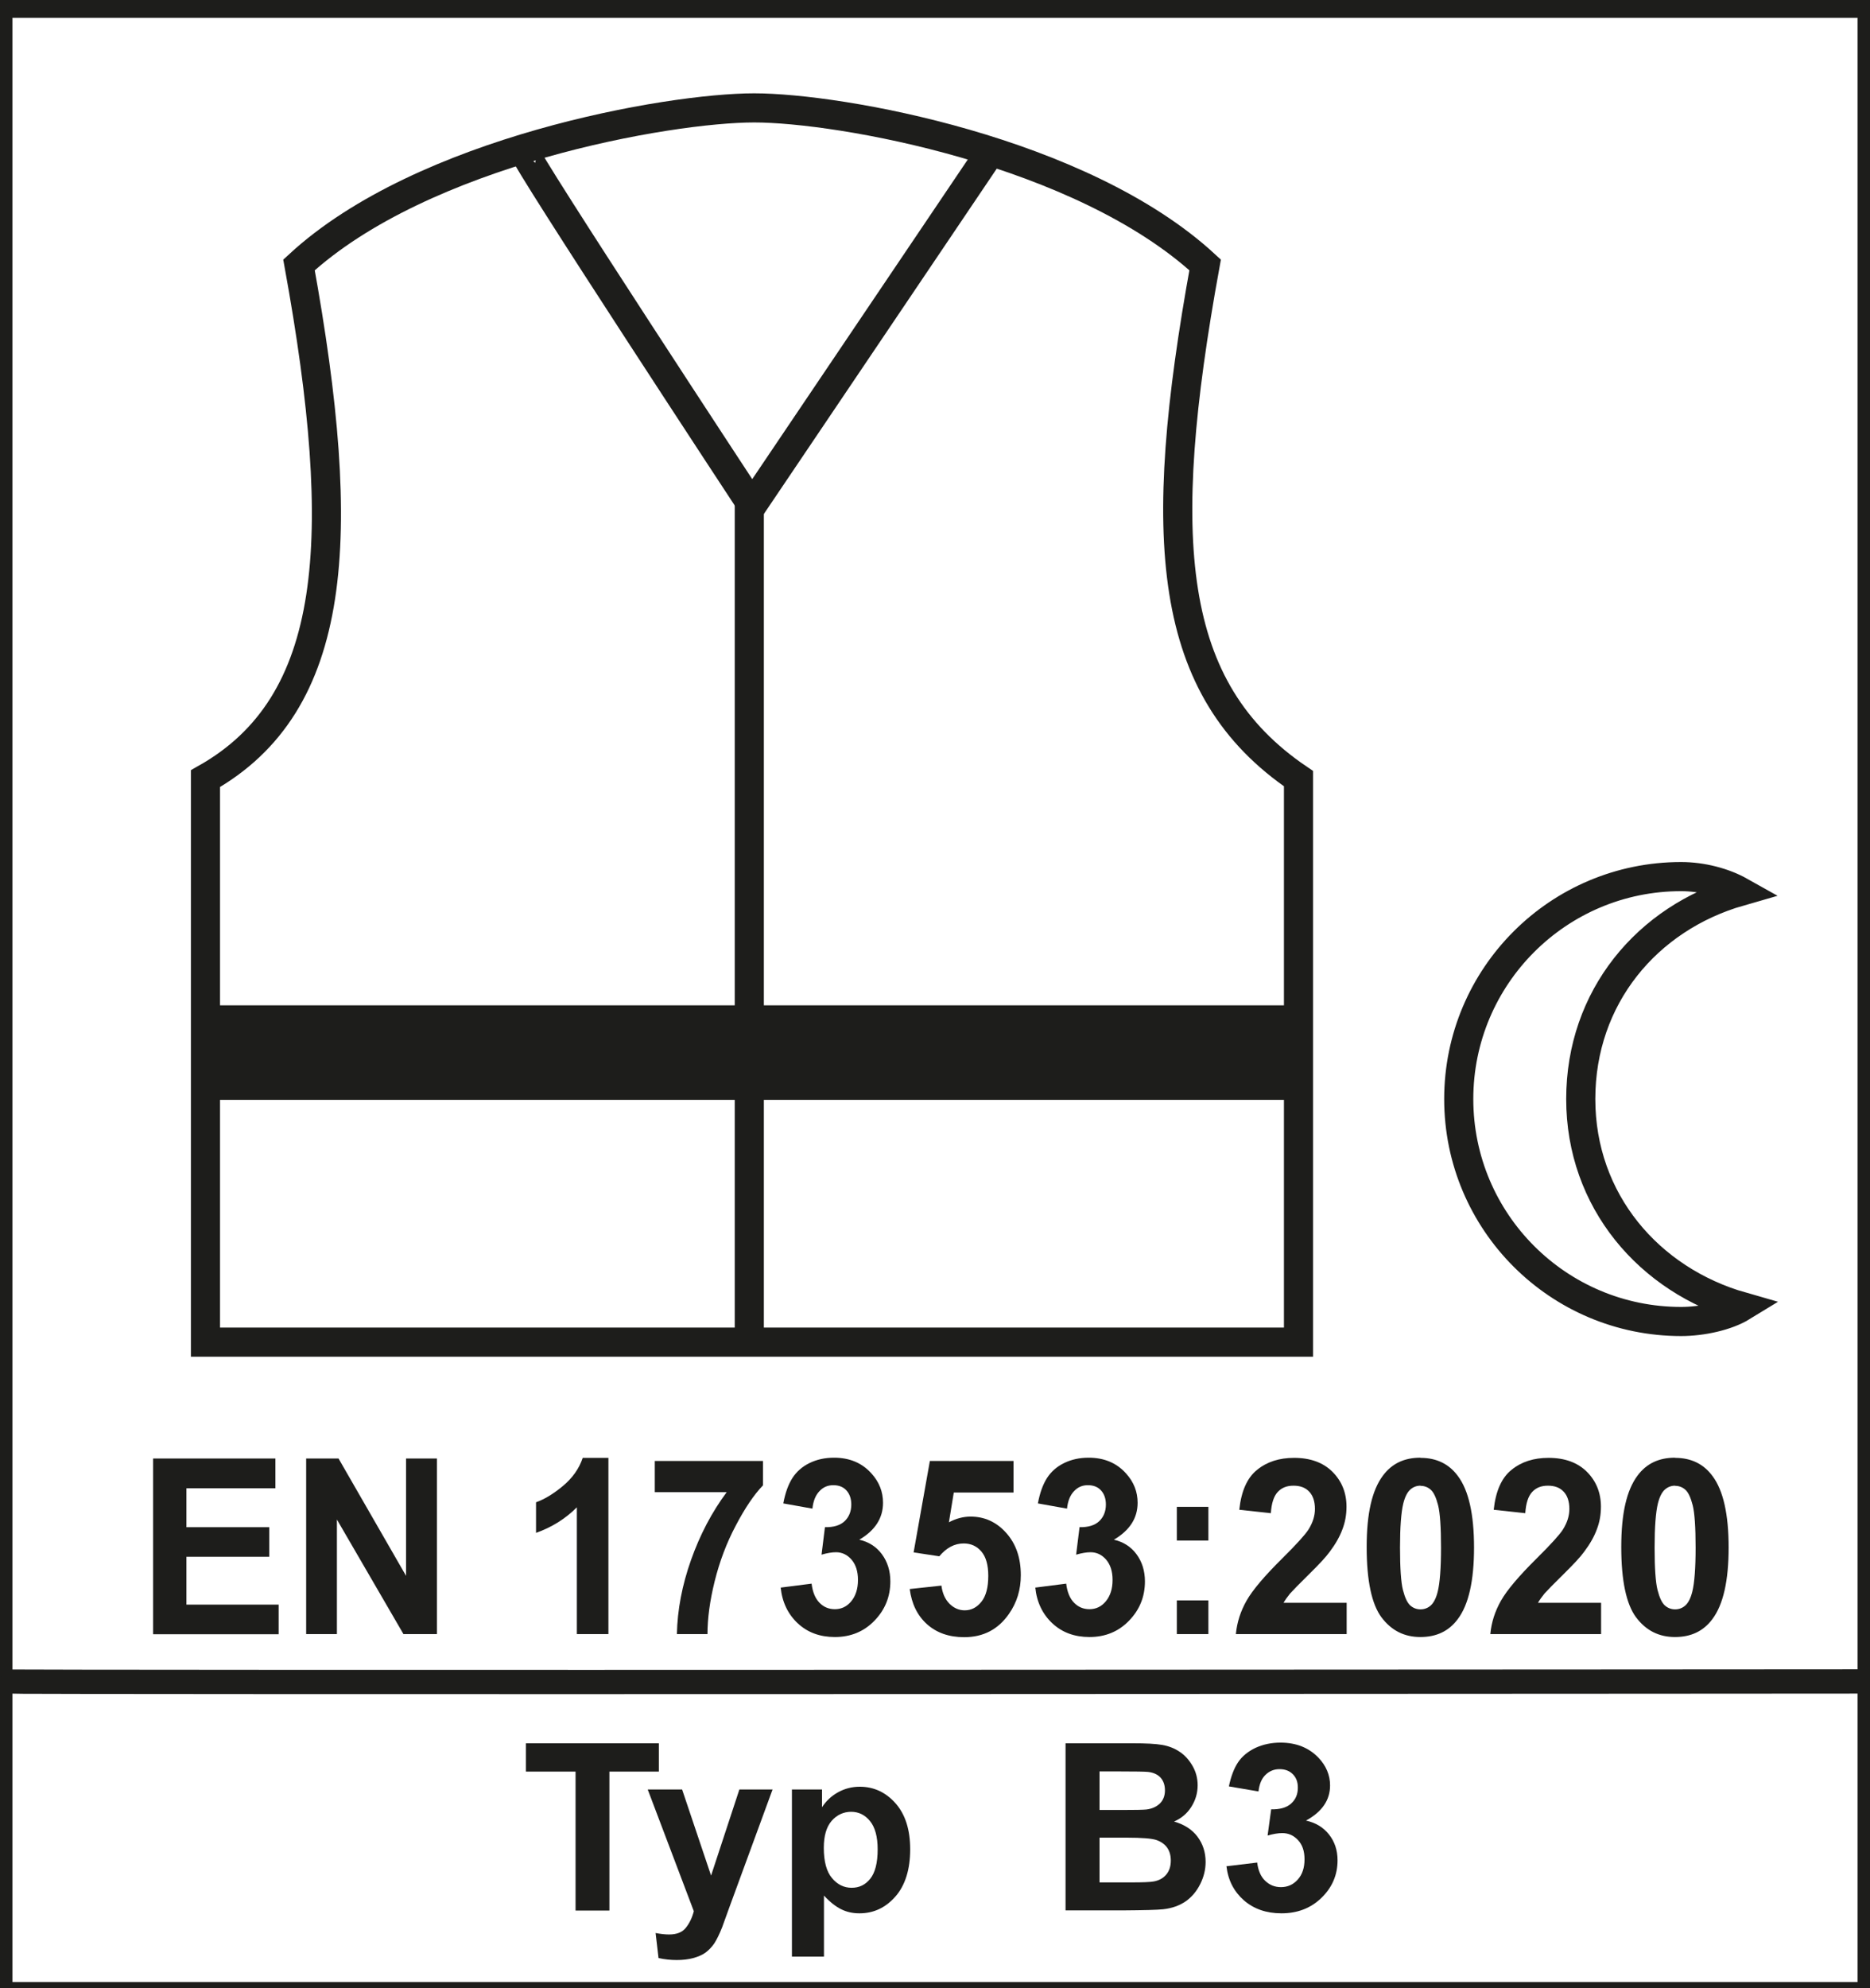 <?xml version="1.0" encoding="UTF-8"?>
<svg id="Mitte" xmlns="http://www.w3.org/2000/svg" viewBox="0 0 114.95 122.18">
  <rect x="0" y="0" width="114.95" height="122.18" fill="#808080" stroke="none"/>
  <defs>
    <style>
      .cls-1 {
        fill: #fff;
        stroke-width: 1.47px;
      }

      .cls-1, .cls-2, .cls-3, .cls-4 {
        stroke: #1d1d1b;
        stroke-miterlimit: 3.86;
      }

      .cls-5 {
        fill: #1d1d1b;
      }

      .cls-2, .cls-3 {
        fill-rule: evenodd;
      }

      .cls-2, .cls-3, .cls-4 {
        fill: none;
      }

      .cls-2, .cls-4 {
        stroke-width: 1.79px;
      }

      .cls-3 {
        stroke-width: 1.49px;
      }

      .cls-6 {
        fill: #1d1d1b;
      }
    </style>
  </defs>
  <rect class="cls-1" x=".03" y=".36" width="114.89" height="122.18"/>
  <path class="cls-3" d="M.03,103.33c.43.08,115.26,0,114.89,0"/>
  <g>
    <path class="cls-6" d="M9.41,100.42v-10.79h7.52v1.83h-5.47v2.39h5.09v1.82h-5.09v2.94h5.67v1.82h-7.71Z"/>
    <path class="cls-6" d="M18.82,100.42v-10.79h1.99l4.15,7.21v-7.21h1.9v10.79h-2.06l-4.09-7.04v7.04h-1.9Z"/>
    <path class="cls-6" d="M37.4,100.42h-1.94v-7.79c-.71.71-1.55,1.23-2.51,1.57v-1.88c.51-.18,1.06-.51,1.65-1,.59-.49,1-1.07,1.22-1.73h1.58v10.83Z"/>
    <path class="cls-6" d="M40.25,91.7v-1.92h6.65v1.5c-.55.57-1.11,1.4-1.67,2.47-.57,1.07-1,2.22-1.3,3.43-.3,1.21-.44,2.29-.44,3.24h-1.88c.03-1.49.32-3.01.87-4.56.55-1.55,1.28-2.94,2.19-4.16h-4.42Z"/>
    <path class="cls-6" d="M48.01,97.56l1.88-.24c.06.51.22.9.48,1.17.26.27.58.4.95.4.4,0,.74-.16,1.01-.49s.41-.76.41-1.31c0-.52-.13-.93-.39-1.24-.26-.3-.58-.46-.96-.46-.25,0-.55.05-.89.15l.21-1.69c.53.01.93-.11,1.2-.36s.42-.6.42-1.03c0-.36-.1-.65-.3-.87-.2-.22-.47-.32-.81-.32s-.62.12-.85.37c-.24.25-.38.6-.43,1.07l-1.79-.32c.12-.65.31-1.17.56-1.56.25-.39.6-.7,1.05-.92.45-.22.95-.33,1.51-.33.95,0,1.72.32,2.3.97.48.53.71,1.13.71,1.8,0,.95-.49,1.7-1.46,2.27.58.13,1.05.43,1.39.89s.52,1.02.52,1.67c0,.95-.33,1.75-.98,2.42-.65.67-1.46,1-2.43,1-.92,0-1.68-.28-2.28-.84-.6-.56-.96-1.3-1.05-2.2Z"/>
    <path class="cls-6" d="M55.93,97.65l1.94-.21c.06.47.22.83.49,1.11.27.27.59.41.94.41.41,0,.75-.18,1.03-.53s.42-.88.42-1.59c0-.66-.14-1.16-.42-1.49-.28-.33-.64-.5-1.09-.5-.56,0-1.06.26-1.5.79l-1.58-.24,1-5.62h5.14v1.94h-3.67l-.3,1.83c.43-.23.88-.35,1.33-.35.86,0,1.59.33,2.19,1,.6.67.9,1.53.9,2.6,0,.89-.24,1.68-.73,2.38-.66.95-1.57,1.43-2.75,1.43-.94,0-1.7-.27-2.29-.8s-.94-1.25-1.06-2.16Z"/>
    <path class="cls-6" d="M63.66,97.56l1.88-.24c.06.51.22.9.48,1.17.26.27.58.4.95.4.4,0,.74-.16,1.01-.49s.41-.76.41-1.31c0-.52-.13-.93-.39-1.24-.26-.3-.58-.46-.96-.46-.25,0-.55.05-.89.15l.21-1.69c.53.01.93-.11,1.2-.36s.42-.6.42-1.03c0-.36-.1-.65-.3-.87-.2-.22-.47-.32-.81-.32s-.62.12-.85.37c-.24.25-.38.6-.43,1.07l-1.79-.32c.12-.65.31-1.17.56-1.56.25-.39.6-.7,1.05-.92.45-.22.95-.33,1.51-.33.95,0,1.72.32,2.3.97.48.53.71,1.13.71,1.8,0,.95-.49,1.7-1.46,2.27.58.13,1.05.43,1.39.89s.52,1.02.52,1.67c0,.95-.33,1.75-.98,2.42-.65.67-1.46,1-2.43,1-.92,0-1.68-.28-2.28-.84-.6-.56-.96-1.3-1.05-2.2Z"/>
    <path class="cls-6" d="M72.34,94.67v-2.07h1.94v2.07h-1.94ZM72.34,100.42v-2.07h1.94v2.07h-1.94Z"/>
    <path class="cls-6" d="M82.78,98.5v1.92h-6.81c.07-.73.29-1.41.66-2.06.37-.65,1.1-1.51,2.19-2.59.88-.87,1.41-1.46,1.61-1.77.27-.43.4-.85.4-1.27,0-.46-.12-.82-.35-1.06-.23-.25-.55-.37-.97-.37s-.73.13-.97.39c-.24.26-.38.69-.42,1.3l-1.94-.21c.12-1.14.48-1.96,1.09-2.45.61-.5,1.37-.74,2.28-.74,1,0,1.79.29,2.36.86.57.57.86,1.29.86,2.14,0,.49-.08.95-.25,1.39-.16.44-.42.9-.78,1.38-.23.32-.66.78-1.27,1.38s-1,1-1.17,1.19c-.16.2-.3.39-.4.57h3.86Z"/>
    <path class="cls-6" d="M87.32,89.59c.98,0,1.75.37,2.3,1.12.66.88.99,2.35.99,4.39s-.33,3.51-1,4.4c-.55.74-1.31,1.1-2.3,1.1s-1.78-.4-2.39-1.21c-.6-.81-.91-2.25-.91-4.32s.33-3.49,1-4.39c.55-.74,1.31-1.1,2.3-1.1ZM87.32,91.3c-.24,0-.45.08-.63.24-.18.16-.33.45-.43.86-.13.54-.2,1.44-.2,2.7s.06,2.14.18,2.61c.12.47.27.79.45.95s.39.24.63.24.45-.08.63-.24c.18-.16.33-.45.43-.86.13-.53.2-1.43.2-2.69s-.06-2.14-.18-2.61c-.12-.47-.27-.79-.45-.95s-.39-.24-.63-.24Z"/>
    <path class="cls-6" d="M98.42,98.5v1.92h-6.81c.07-.73.29-1.41.66-2.06.37-.65,1.1-1.51,2.19-2.59.88-.87,1.41-1.46,1.61-1.77.27-.43.4-.85.4-1.27,0-.46-.12-.82-.35-1.06-.23-.25-.55-.37-.97-.37s-.73.13-.97.39c-.24.26-.38.69-.42,1.3l-1.94-.21c.12-1.14.48-1.96,1.09-2.45.61-.5,1.37-.74,2.28-.74,1,0,1.79.29,2.36.86.57.57.86,1.29.86,2.14,0,.49-.08.95-.25,1.39-.16.44-.42.9-.78,1.38-.23.32-.66.78-1.27,1.38s-1,1-1.17,1.19c-.16.2-.3.39-.4.57h3.86Z"/>
    <path class="cls-6" d="M102.97,89.59c.98,0,1.75.37,2.3,1.12.66.88.99,2.35.99,4.39s-.33,3.51-1,4.4c-.55.74-1.31,1.1-2.3,1.1s-1.78-.4-2.39-1.21c-.6-.81-.91-2.25-.91-4.32s.33-3.49,1-4.39c.55-.74,1.31-1.1,2.3-1.1ZM102.97,91.3c-.24,0-.45.08-.63.24-.18.16-.33.45-.43.86-.13.54-.2,1.44-.2,2.7s.06,2.14.18,2.61c.12.47.27.79.45.95s.39.24.63.24.45-.08.63-.24c.18-.16.33-.45.43-.86.13-.53.2-1.43.2-2.69s-.06-2.14-.18-2.61c-.12-.47-.27-.79-.45-.95s-.39-.24-.63-.24Z"/>
  </g>
  <g>
    <g>
      <path class="cls-2" d="M79.82,82.48v-34.63c-8.1-5.49-8.82-14.66-5.74-31.57-7.6-7.01-22.47-9.65-27.72-9.65s-20.38,2.64-27.98,9.65c3.07,16.91,2.39,26.99-5.75,31.57v34.63h67.19Z"/>
      <path class="cls-2" d="M32.27,9.35c-.19.18,13.96,21.71,13.96,21.71l14.47-21.45"/>
      <line class="cls-4" x1="46.06" y1="30.67" x2="46.06" y2="82.48"/>
      <rect class="cls-5" x="12.88" y="61.78" width="66.75" height="5.81"/>
    </g>
    <path class="cls-2" d="M97.17,67.54c0-6.25,4.07-11.12,9.79-12.76-.98-.55-2.32-.91-3.62-.91-7.55,0-13.67,6.12-13.67,13.67s6.12,13.67,13.67,13.67c1.3,0,2.82-.34,3.75-.91-5.72-1.63-9.92-6.51-9.92-12.76Z"/>
  </g>
  <g>
    <path class="cls-6" d="M35.38,117.41v-8.54h-3.05v-1.74h8.17v1.74h-3.04v8.54h-2.08Z"/>
    <path class="cls-6" d="M39.83,109.97h2.1l1.78,5.29,1.74-5.29h2.04l-2.63,7.17-.47,1.3c-.17.43-.34.77-.49,1-.16.23-.34.41-.54.56-.2.14-.45.25-.75.33-.3.08-.63.12-1.01.12s-.75-.04-1.12-.12l-.18-1.54c.31.06.59.09.83.09.46,0,.8-.13,1.02-.4.22-.27.39-.61.5-1.03l-2.83-7.47Z"/>
    <path class="cls-6" d="M48.69,109.97h1.84v1.09c.24-.37.56-.68.97-.91.41-.23.86-.35,1.35-.35.86,0,1.6.34,2.2,1.02s.9,1.62.9,2.83-.3,2.21-.91,2.9c-.61.69-1.34,1.03-2.21,1.03-.41,0-.78-.08-1.12-.25-.33-.16-.69-.44-1.06-.84v3.75h-1.97v-10.28ZM50.64,113.56c0,.84.17,1.46.5,1.85.33.4.74.6,1.21.6s.84-.18,1.14-.55c.3-.37.46-.97.46-1.81,0-.78-.16-1.36-.47-1.74-.31-.38-.7-.57-1.16-.57s-.88.19-1.2.56c-.32.37-.48.92-.48,1.65Z"/>
    <path class="cls-6" d="M65.51,107.13h4.11c.81,0,1.42.03,1.82.1.4.07.76.21,1.07.42.32.21.58.5.79.86s.32.76.32,1.2c0,.48-.13.92-.39,1.33s-.61.7-1.06.9c.63.18,1.11.49,1.44.93s.5.96.5,1.55c0,.47-.11.92-.33,1.36s-.51.79-.89,1.06c-.38.26-.84.43-1.39.49-.35.04-1.18.06-2.5.07h-3.5v-10.28ZM67.59,108.85v2.38h1.36c.81,0,1.31-.01,1.51-.03.35-.04.63-.17.84-.37.2-.2.31-.47.31-.8s-.09-.58-.26-.78c-.18-.2-.44-.32-.78-.36-.21-.02-.8-.03-1.77-.03h-1.19ZM67.59,112.93v2.75h1.92c.75,0,1.22-.02,1.42-.06.31-.06.56-.19.75-.41s.29-.51.29-.87c0-.31-.07-.57-.22-.79-.15-.21-.37-.37-.65-.47-.28-.1-.9-.15-1.84-.15h-1.68Z"/>
    <path class="cls-6" d="M75.37,114.69l1.91-.23c.06.49.22.86.49,1.12.27.26.59.39.97.39.41,0,.75-.15,1.03-.46.28-.31.42-.72.42-1.25,0-.5-.13-.89-.4-1.18-.27-.29-.59-.43-.97-.43-.25,0-.55.05-.9.15l.22-1.61c.53.01.94-.1,1.22-.35s.42-.57.42-.98c0-.35-.1-.62-.31-.83-.21-.21-.48-.31-.82-.31s-.62.12-.86.35c-.24.23-.38.58-.43,1.02l-1.82-.31c.13-.62.32-1.12.57-1.49.25-.37.61-.66,1.07-.88.46-.21.97-.32,1.53-.32.97,0,1.74.31,2.33.92.48.5.72,1.08.72,1.71,0,.9-.49,1.62-1.48,2.16.59.13,1.06.41,1.41.85s.53.97.53,1.59c0,.9-.33,1.67-.99,2.31s-1.48.95-2.46.95c-.93,0-1.7-.27-2.31-.8-.61-.54-.97-1.23-1.07-2.1Z"/>
  </g>
</svg>